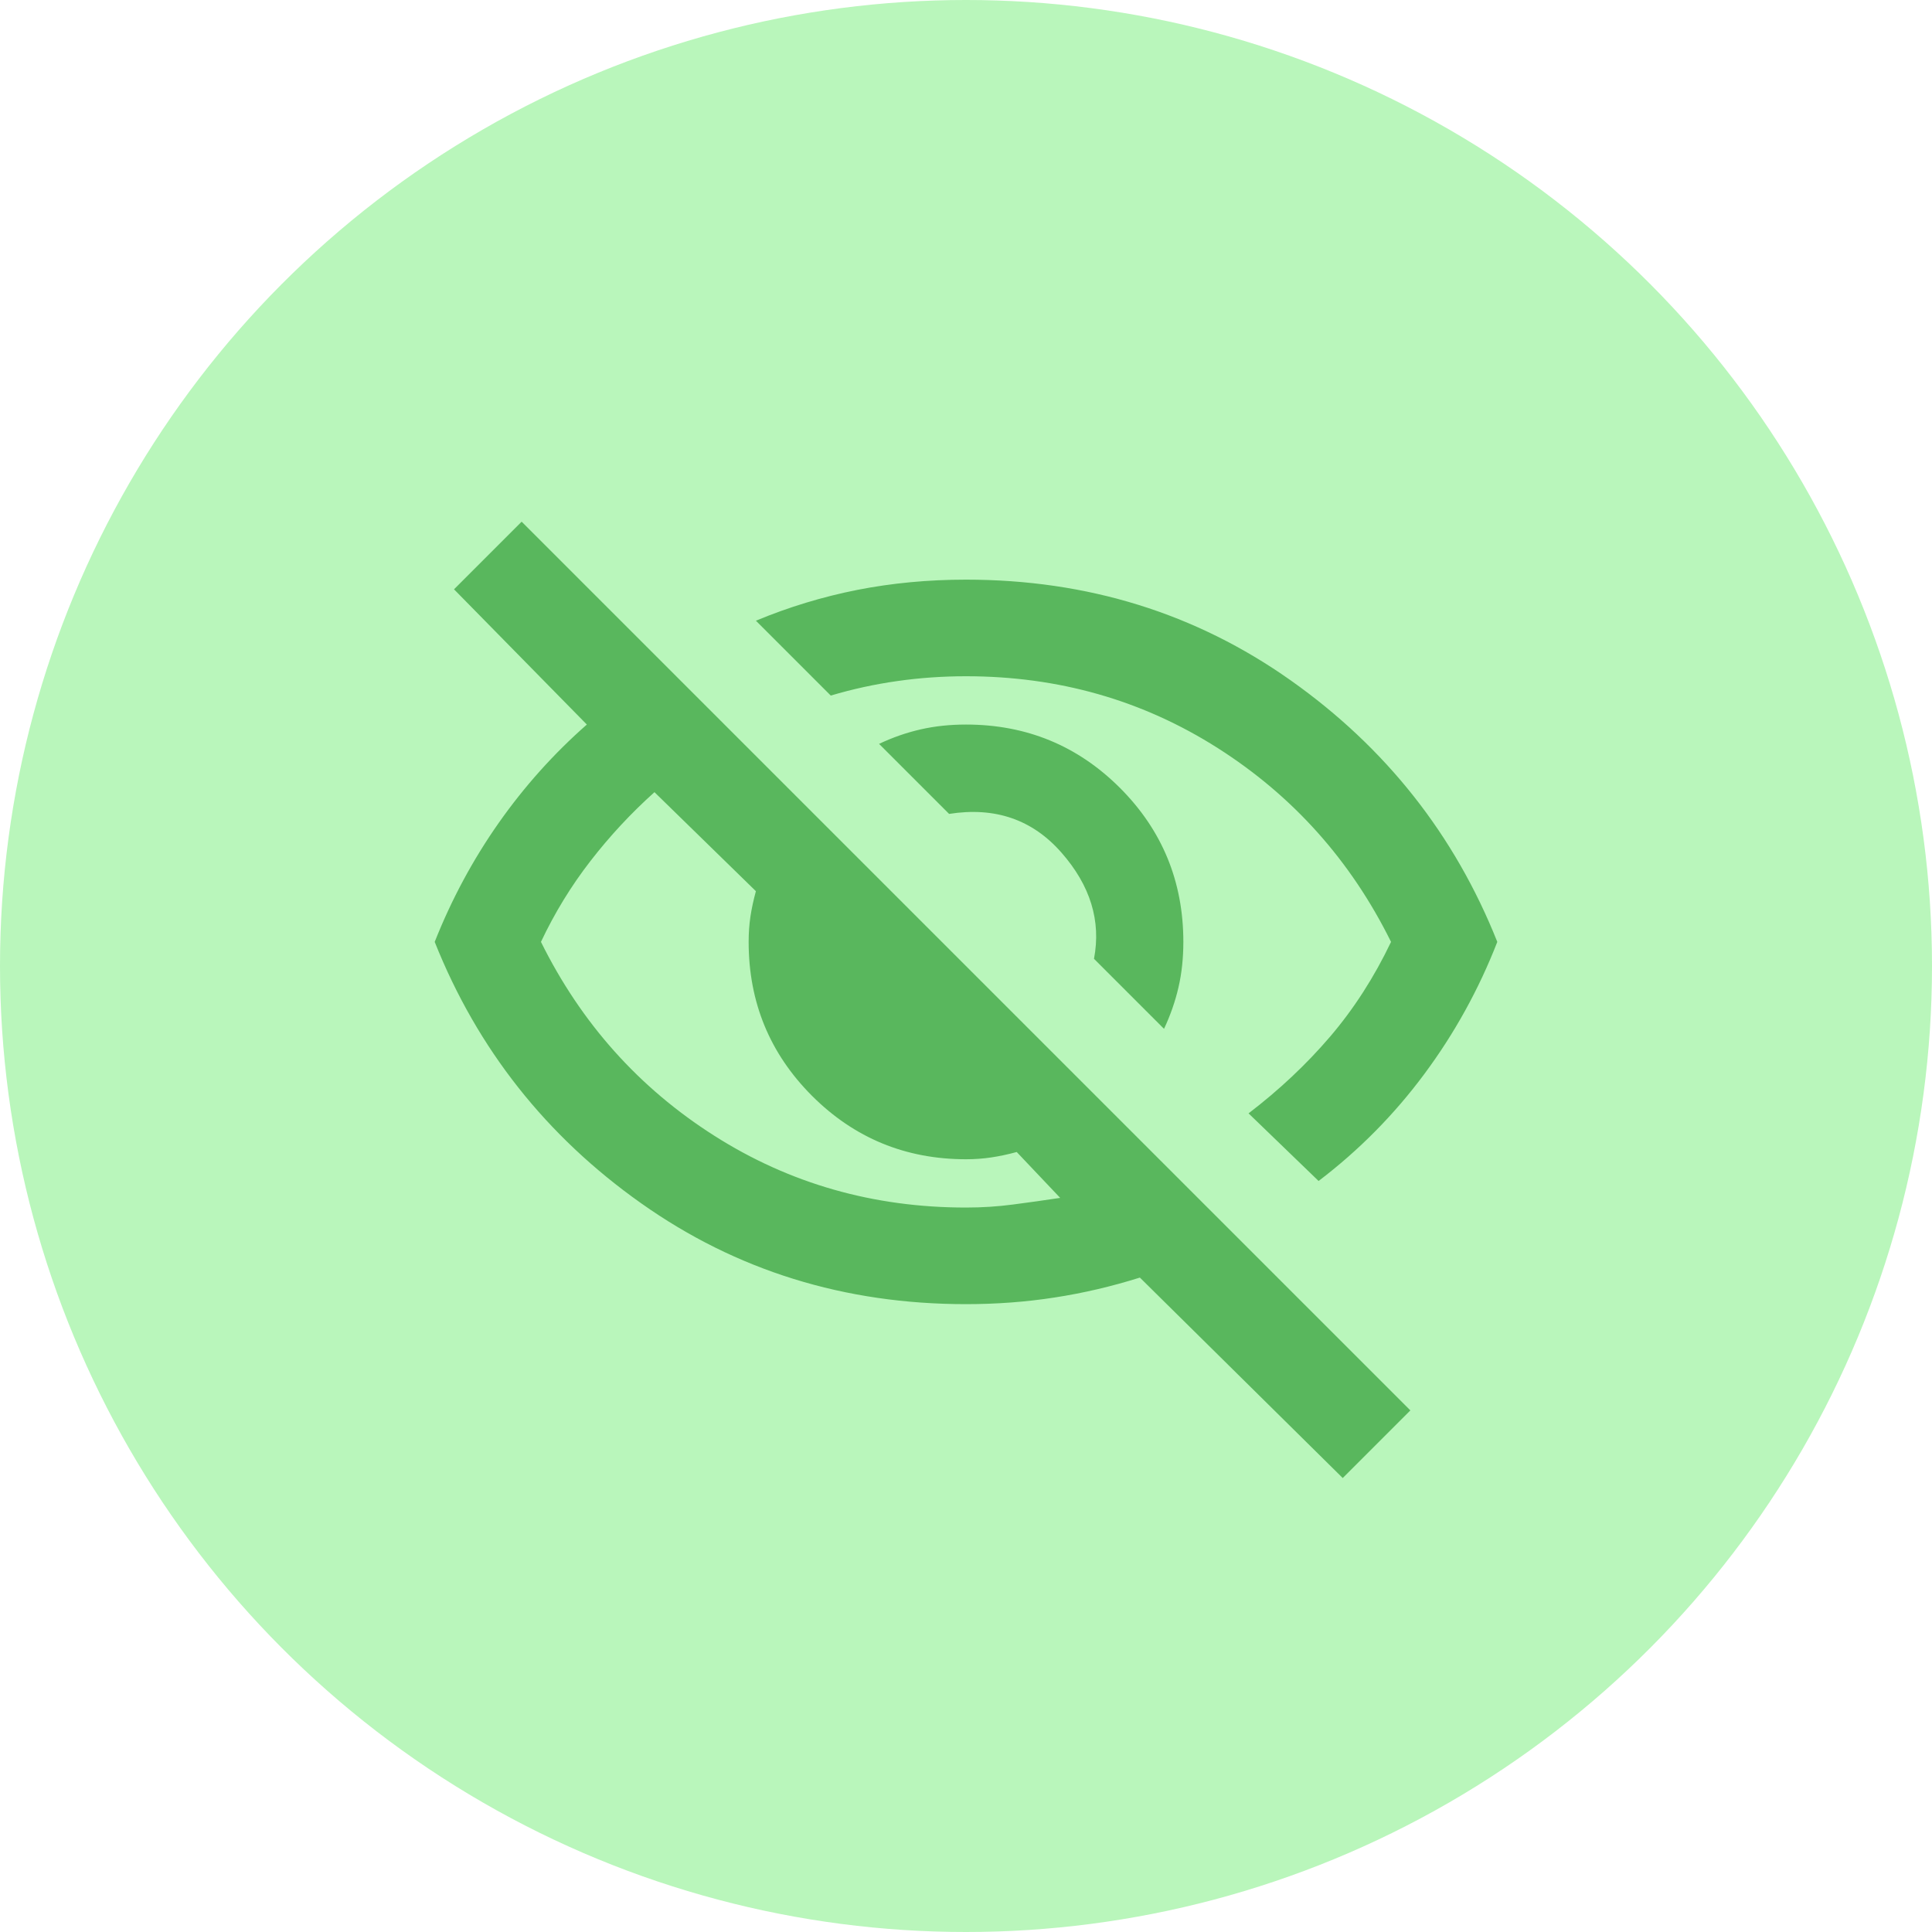 <svg width="40" height="40" viewBox="0 0 40 40" fill="none" xmlns="http://www.w3.org/2000/svg">
<circle cx="20" cy="20" r="20" fill="#B9F6BB"/>
<mask id="mask0_18890_250909" style="mask-type:alpha" maskUnits="userSpaceOnUse" x="8" y="8" width="24" height="24">
<rect x="8" y="8" width="24" height="24" fill="#D9D9D9"/>
</mask>
<g mask="url(#mask0_18890_250909)">
<path d="M24.1 21.301L22.65 19.851C22.8 19.067 22.575 18.334 21.975 17.651C21.375 16.967 20.6 16.701 19.65 16.851L18.2 15.401C18.483 15.267 18.771 15.167 19.062 15.101C19.354 15.034 19.667 15.001 20 15.001C21.25 15.001 22.312 15.438 23.188 16.313C24.062 17.188 24.5 18.251 24.5 19.501C24.5 19.834 24.467 20.147 24.4 20.438C24.333 20.73 24.233 21.017 24.1 21.301ZM27.3 24.451L25.85 23.051C26.483 22.567 27.046 22.038 27.538 21.463C28.029 20.888 28.45 20.234 28.8 19.501C27.967 17.817 26.771 16.48 25.212 15.488C23.654 14.497 21.917 14.001 20 14.001C19.517 14.001 19.042 14.034 18.575 14.101C18.108 14.167 17.65 14.267 17.2 14.401L15.65 12.851C16.333 12.567 17.033 12.355 17.75 12.213C18.467 12.072 19.217 12.001 20 12.001C22.517 12.001 24.758 12.697 26.725 14.088C28.692 15.48 30.117 17.284 31 19.501C30.617 20.484 30.113 21.397 29.488 22.238C28.863 23.08 28.133 23.817 27.3 24.451ZM27.8 30.601L23.6 26.451C23.017 26.634 22.429 26.772 21.837 26.863C21.246 26.955 20.633 27.001 20 27.001C17.483 27.001 15.242 26.305 13.275 24.913C11.308 23.522 9.883 21.717 9 19.501C9.35 18.617 9.792 17.797 10.325 17.038C10.858 16.28 11.467 15.601 12.15 15.001L9.4 12.201L10.8 10.801L29.2 29.201L27.8 30.601ZM13.55 16.401C13.067 16.834 12.625 17.309 12.225 17.826C11.825 18.342 11.483 18.901 11.2 19.501C12.033 21.184 13.229 22.522 14.787 23.513C16.346 24.505 18.083 25.001 20 25.001C20.333 25.001 20.658 24.98 20.975 24.938C21.292 24.897 21.617 24.851 21.95 24.801L21.05 23.851C20.867 23.901 20.692 23.938 20.525 23.963C20.358 23.988 20.183 24.001 20 24.001C18.75 24.001 17.688 23.563 16.812 22.688C15.938 21.813 15.5 20.751 15.5 19.501C15.5 19.317 15.512 19.142 15.537 18.976C15.562 18.809 15.6 18.634 15.65 18.451L13.55 16.401Z" fill="#59B75D"/>
</g>
</svg>
